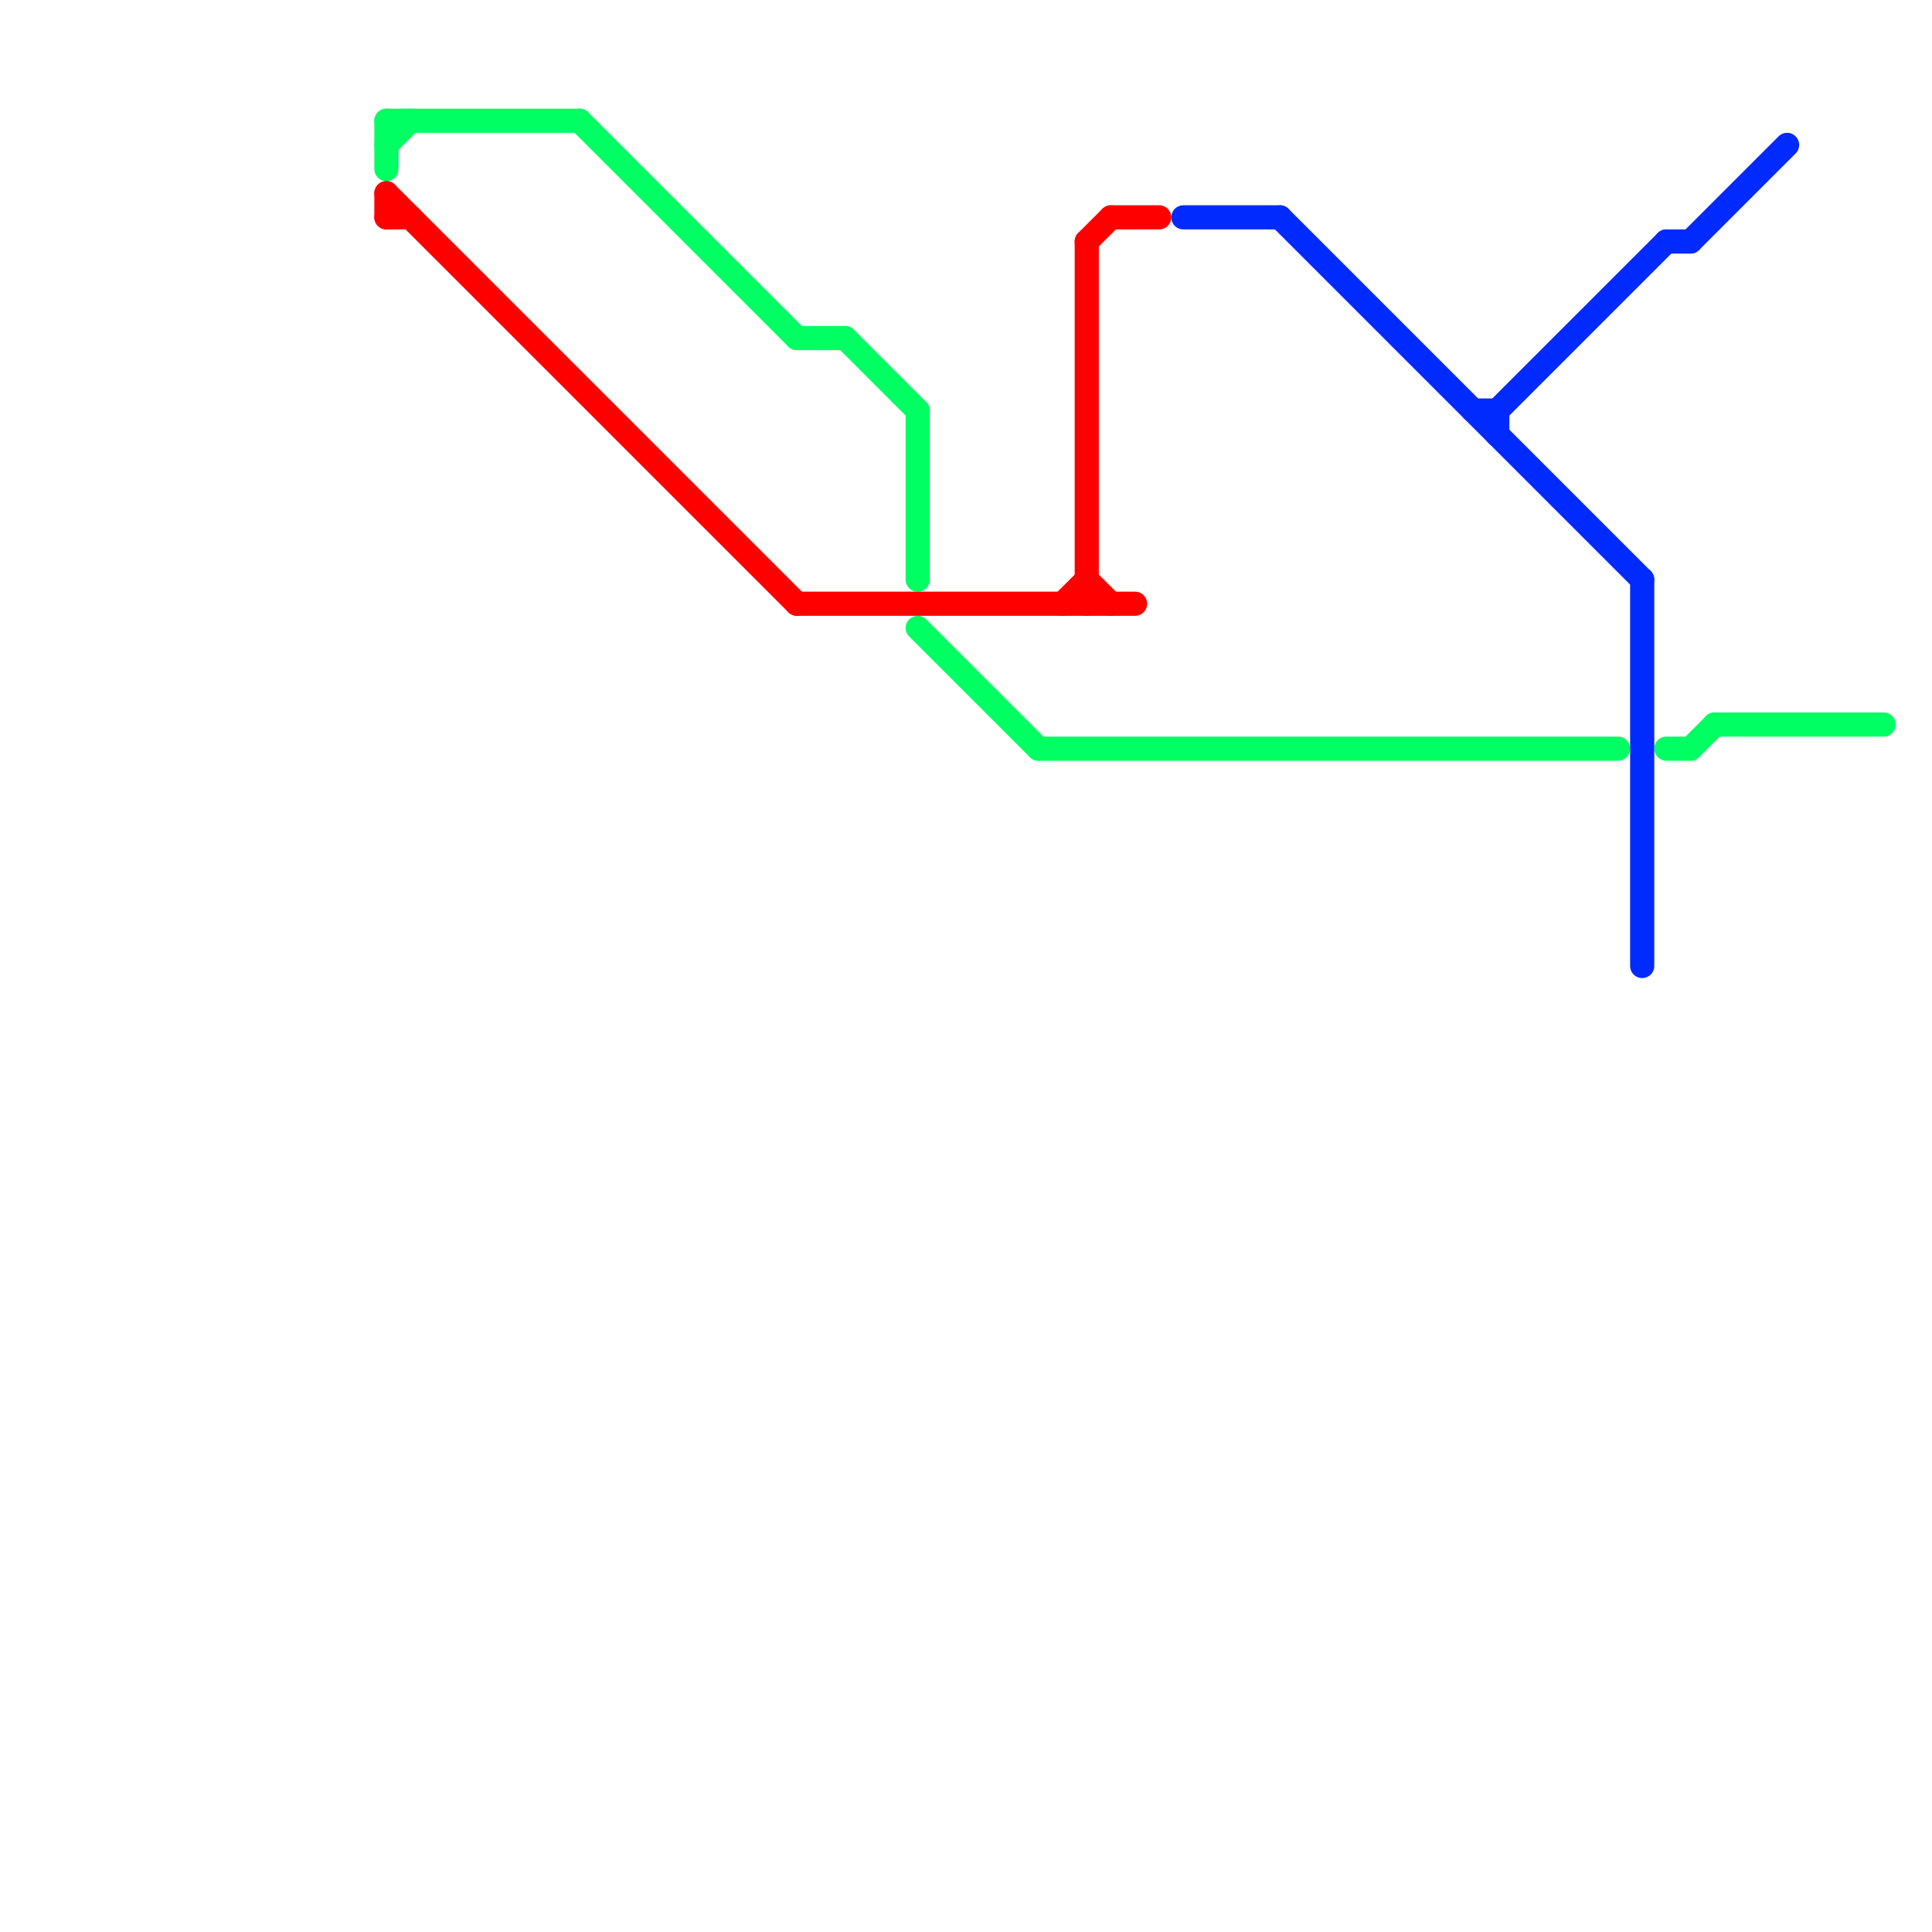 
<svg version="1.1" xmlns="http://www.w3.org/2000/svg" viewBox="0 0 80 80">
<style>text { font: 1px Helvetica; font-weight: 600; white-space: pre; dominant-baseline: central; } line { stroke-width: 1; fill: none; stroke-linecap: round; stroke-linejoin: round; } .c0 { stroke: #00ff62 } .c1 { stroke: #ff0000 } .c2 { stroke: #002aff }</style><defs><g id="wm-xf"><circle r="1.2" fill="#000"/><circle r="0.9" fill="#fff"/><circle r="0.6" fill="#000"/><circle r="0.3" fill="#fff"/></g><g id="wm"><circle r="0.6" fill="#000"/><circle r="0.3" fill="#fff"/></g></defs><line class="c0" x1="16" y1="6" x2="17" y2="5"/><line class="c0" x1="43" y1="31" x2="67" y2="31"/><line class="c0" x1="35" y1="14" x2="38" y2="17"/><line class="c0" x1="71" y1="30" x2="78" y2="30"/><line class="c0" x1="38" y1="26" x2="43" y2="31"/><line class="c0" x1="38" y1="17" x2="38" y2="24"/><line class="c0" x1="33" y1="14" x2="35" y2="14"/><line class="c0" x1="70" y1="31" x2="71" y2="30"/><line class="c0" x1="69" y1="31" x2="70" y2="31"/><line class="c0" x1="24" y1="5" x2="33" y2="14"/><line class="c0" x1="16" y1="5" x2="24" y2="5"/><line class="c0" x1="16" y1="5" x2="16" y2="7"/><line class="c1" x1="16" y1="8" x2="16" y2="9"/><line class="c1" x1="16" y1="8" x2="33" y2="25"/><line class="c1" x1="45" y1="10" x2="45" y2="25"/><line class="c1" x1="33" y1="25" x2="47" y2="25"/><line class="c1" x1="16" y1="9" x2="17" y2="9"/><line class="c1" x1="44" y1="25" x2="45" y2="24"/><line class="c1" x1="46" y1="9" x2="48" y2="9"/><line class="c1" x1="45" y1="24" x2="46" y2="25"/><line class="c1" x1="45" y1="10" x2="46" y2="9"/><line class="c2" x1="49" y1="9" x2="53" y2="9"/><line class="c2" x1="62" y1="17" x2="69" y2="10"/><line class="c2" x1="53" y1="9" x2="68" y2="24"/><line class="c2" x1="61" y1="17" x2="62" y2="17"/><line class="c2" x1="69" y1="10" x2="70" y2="10"/><line class="c2" x1="70" y1="10" x2="74" y2="6"/><line class="c2" x1="68" y1="24" x2="68" y2="40"/><line class="c2" x1="62" y1="17" x2="62" y2="18"/>
</svg>
